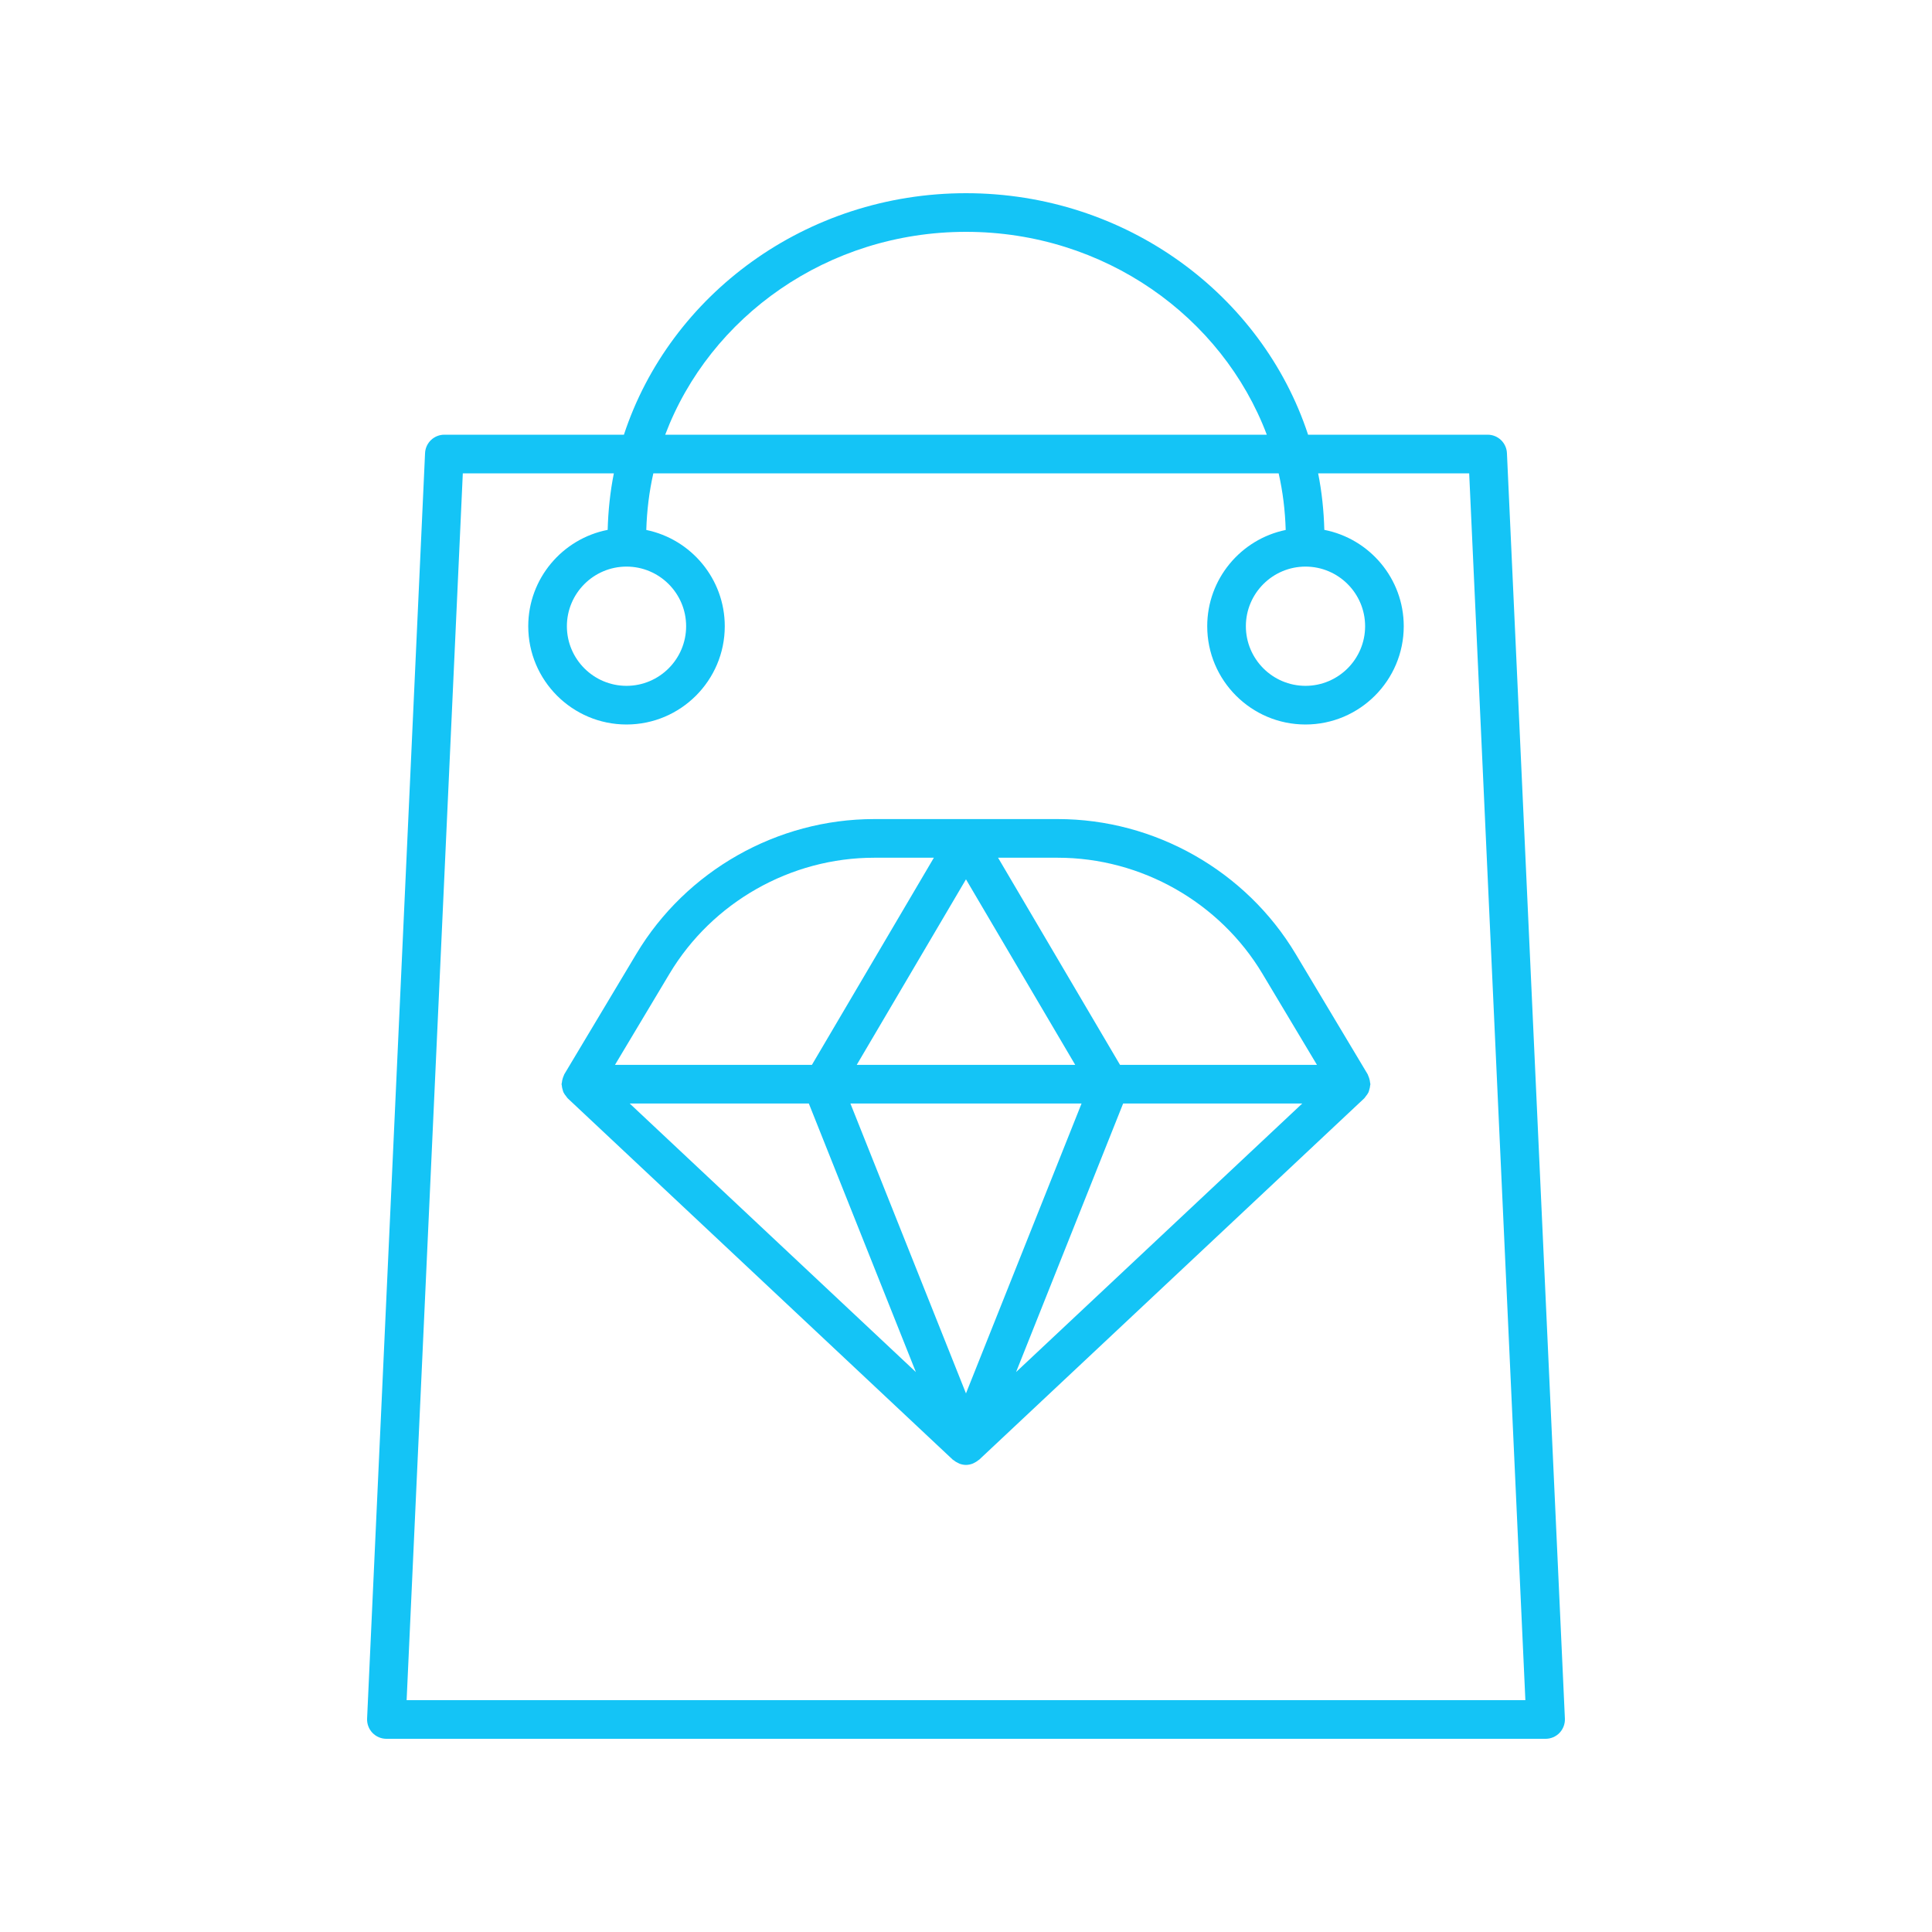 <svg id="Layer_1" enable-background="new 0 0 100 100" height="512" viewBox="0 0 100 100" width="512" xmlns="http://www.w3.org/2000/svg" fill="#14C4F6"><path d="m77 22.5h-9.294c-2.38-7.238-9.415-12.5-17.706-12.5s-15.326 5.262-17.706 12.5h-9.294c-.535 0-.975.42-.999.954l-3 65.5c-.012.273.087.539.276.737.189.197.45.309.723.309h60c.273 0 .534-.112.723-.309.188-.198.288-.464.276-.737l-3-65.5c-.024-.534-.464-.954-.999-.954zm-27-10.5c7.162 0 13.259 4.387 15.569 10.5h-31.138c2.31-6.113 8.407-10.5 15.569-10.5zm28.953 76h-57.906l2.908-63.5h7.818c-.19.95-.293 1.929-.32 2.926-2.339.457-4.111 2.517-4.111 4.988 0 2.805 2.282 5.086 5.086 5.086s5.086-2.282 5.086-5.086c0-2.454-1.747-4.508-4.062-4.983.03-1.002.149-1.983.365-2.931h32.366c.216.948.335 1.928.365 2.931-2.315.475-4.062 2.529-4.062 4.983 0 2.805 2.282 5.086 5.086 5.086s5.086-2.282 5.086-5.086c0-2.471-1.772-4.531-4.111-4.988-.027-.997-.13-1.975-.32-2.926h7.818zm-46.525-58.673c1.702 0 3.086 1.385 3.086 3.086s-1.385 3.086-3.086 3.086-3.086-1.385-3.086-3.086 1.385-3.086 3.086-3.086zm35.144 0c1.702 0 3.086 1.385 3.086 3.086s-1.385 3.086-3.086 3.086-3.086-1.385-3.086-3.086 1.385-3.086 3.086-3.086z" fill="#14C4F6"/><path d="m70.916 56.04c-.006-.078-.022-.152-.046-.227-.016-.048-.031-.094-.053-.138-.011-.023-.014-.048-.027-.071l-3.729-6.231c-2.576-4.304-7.292-6.978-12.308-6.978h-9.508c-5.016 0-9.732 2.674-12.308 6.978l-3.729 6.231c-.013.022-.016.048-.027.071-.022.045-.038.09-.053.138-.024.075-.04.149-.046.227-.002.027-.016.05-.016.078 0 .021.011.038.012.059.005.083.023.161.048.24.013.04.02.081.038.119.035.075.086.142.14.208.024.029.041.064.068.09.004.004.006.009.01.013l19.933 18.705c.015.014.034.019.05.032.065.054.136.098.213.135.03.014.058.032.089.043.106.037.216.062.332.062s.227-.025.332-.062c.031-.011.059-.029.089-.043.077-.036.148-.08.213-.135.016-.013.035-.018.05-.032l19.932-18.705c.004-.004.006-.009.01-.013.027-.026.044-.061.068-.09.054-.066.105-.133.14-.208.018-.038.025-.078.037-.119.025-.079.044-.158.049-.24.001-.021.012-.038.012-.059-0-.028-.013-.051-.016-.078zm-29.051 1.078 5.541 13.9-14.812-13.9zm14.116 0-5.982 15.004-5.982-15.004zm-11.637-2 5.655-9.604 5.655 9.604zm13.789 2h9.271l-14.812 13.899zm7.211-6.717 2.822 4.717h-10.193l-6.313-10.722h3.092c4.316 0 8.375 2.301 10.592 6.005zm-30.691 0c2.217-3.704 6.275-6.005 10.592-6.005h3.092l-6.313 10.722h-10.193z" fill="#14C4F6"/></svg>